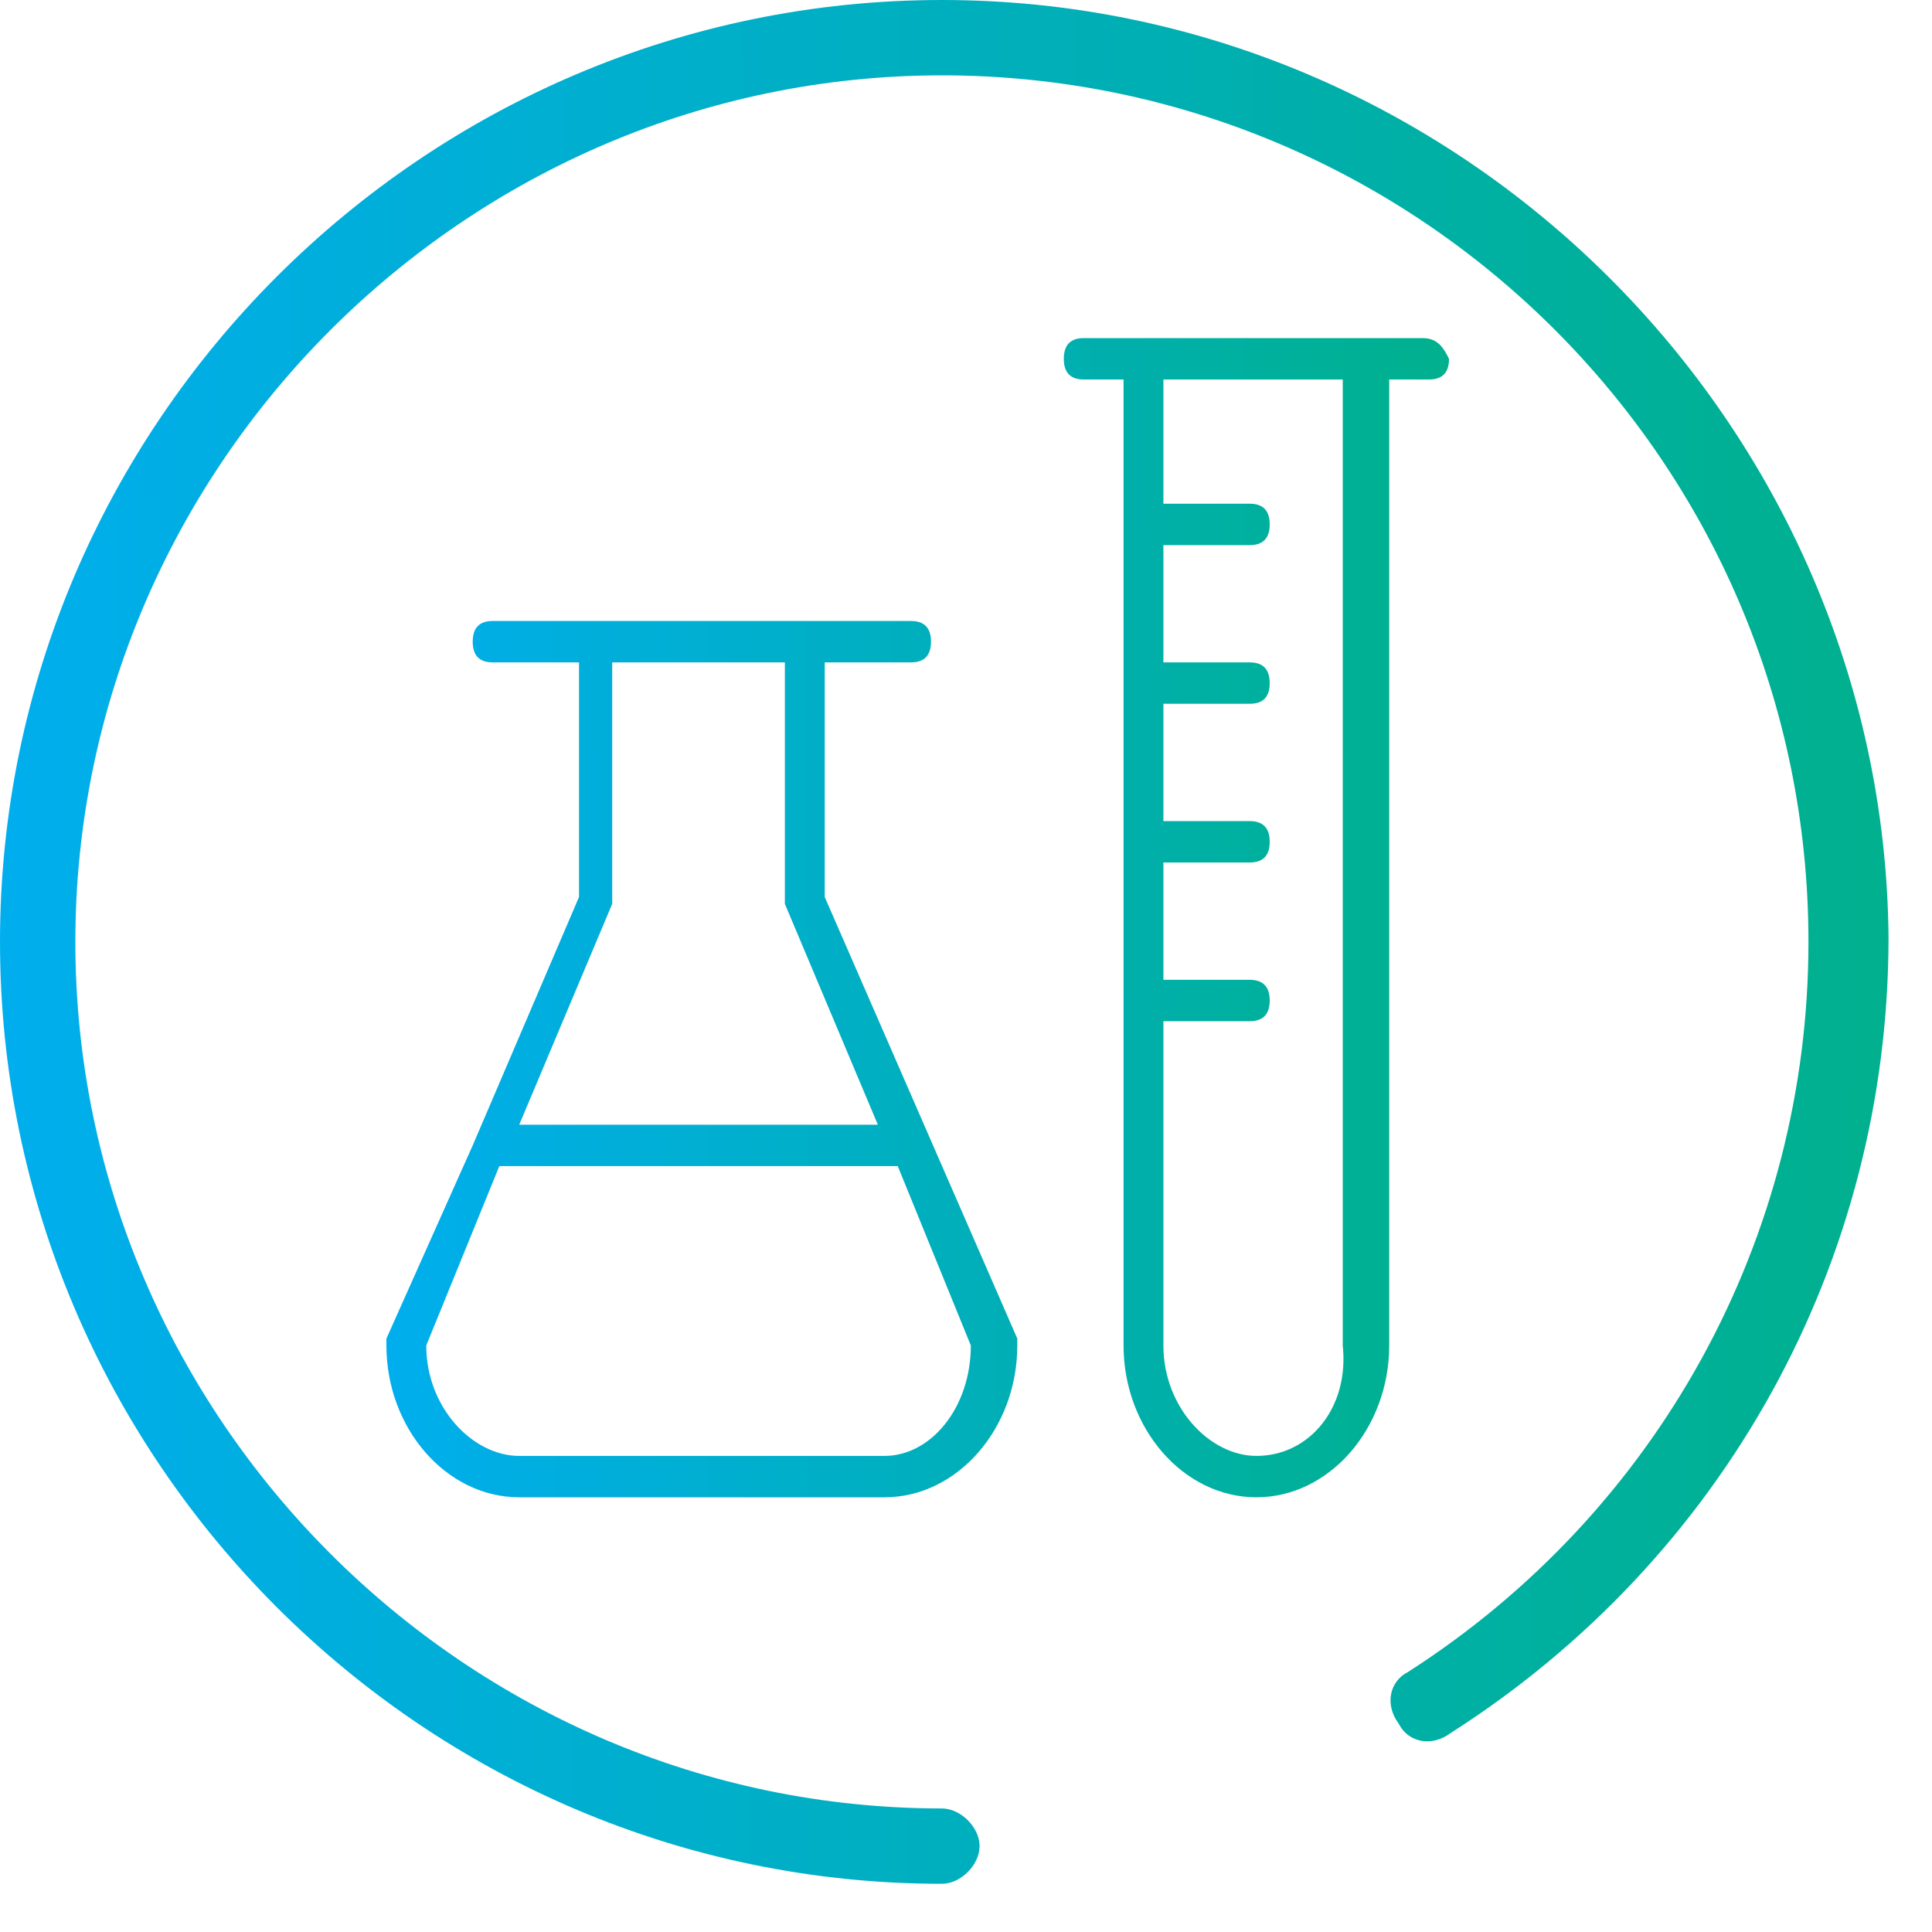 <?xml version="1.0" encoding="UTF-8"?> <svg xmlns="http://www.w3.org/2000/svg" width="40" height="40" viewBox="0 0 40 40" fill="none"><rect x="0" y="0" width="40" height="40" fill="#333333" stroke="none"/><g clip-path="url(#clip0_224_89)"><rect width="40" height="40" fill="white"></rect><path d="M19.501 0C8.776 0 0 8.776 0 19.501C0 30.227 8.776 39.002 19.501 39.002C19.891 39.002 20.281 38.612 20.281 38.222C20.281 37.832 19.891 37.442 19.501 37.442C9.653 37.442 1.56 29.349 1.56 19.501C1.56 9.653 9.653 1.56 19.501 1.56C29.349 1.56 37.442 9.556 37.442 19.501C37.442 25.644 34.322 31.299 29.154 34.615C28.764 34.81 28.667 35.297 28.959 35.687C29.154 36.077 29.642 36.175 30.032 35.882C35.687 32.275 39.1 26.132 39.1 19.404C39.002 8.776 30.227 0 19.501 0Z" fill="url(#paint0_linear_224_89)"></path><path d="M29.45 7H22.438C22.163 7 22.025 7.143 22.025 7.429C22.025 7.714 22.163 7.857 22.438 7.857H23.262V27.857C23.262 29.571 24.5 31 26.012 31C27.525 31 28.762 29.571 28.762 27.857V7.857H29.587C29.863 7.857 30 7.714 30 7.429C29.863 7.143 29.725 7 29.45 7ZM26.012 30.143C25.05 30.143 24.087 29.143 24.087 27.857V21.143H25.875C26.15 21.143 26.288 21 26.288 20.714C26.288 20.429 26.15 20.286 25.875 20.286H24.087V17.857H25.875C26.15 17.857 26.288 17.714 26.288 17.429C26.288 17.143 26.15 17 25.875 17H24.087V14.571H25.875C26.15 14.571 26.288 14.429 26.288 14.143C26.288 13.857 26.15 13.714 25.875 13.714H24.087V11.286H25.875C26.15 11.286 26.288 11.143 26.288 10.857C26.288 10.571 26.15 10.429 25.875 10.429H24.087V7.857H27.8V27.857C27.938 29.143 27.113 30.143 26.012 30.143ZM17.075 18.571V13.714H18.863C19.137 13.714 19.275 13.571 19.275 13.286C19.275 13 19.137 12.857 18.863 12.857H10.2C9.925 12.857 9.787 13 9.787 13.286C9.787 13.571 9.925 13.714 10.2 13.714H11.988V18.571L9.787 23.714L8 27.714V27.857C8 29.571 9.238 31 10.75 31H18.312C19.825 31 21.062 29.571 21.062 27.857V27.714L17.075 18.571ZM12.675 18.714V18.571V13.714H16.25V18.571V18.714L18.175 23.286H10.75L12.675 18.714ZM18.312 30.143H10.75C9.787 30.143 8.825 29.143 8.825 27.857L10.338 24.143H18.587L20.1 27.857C20.1 29.143 19.275 30.143 18.312 30.143Z" fill="url(#paint1_linear_224_89)"></path></g><defs><linearGradient id="paint0_linear_224_89" x1="-0.663" y1="1.33" x2="39.105" y2="1.144" gradientUnits="userSpaceOnUse"><stop stop-color="#00AEEF"></stop><stop offset="1" stop-color="#00B08D"></stop></linearGradient><linearGradient id="paint1_linear_224_89" x1="7.627" y1="7.818" x2="30.003" y2="7.723" gradientUnits="userSpaceOnUse"><stop stop-color="#00AEEF"></stop><stop offset="1" stop-color="#00B08D"></stop></linearGradient><clipPath id="clip0_224_89"><rect width="40" height="40" fill="white"></rect></clipPath></defs></svg> 